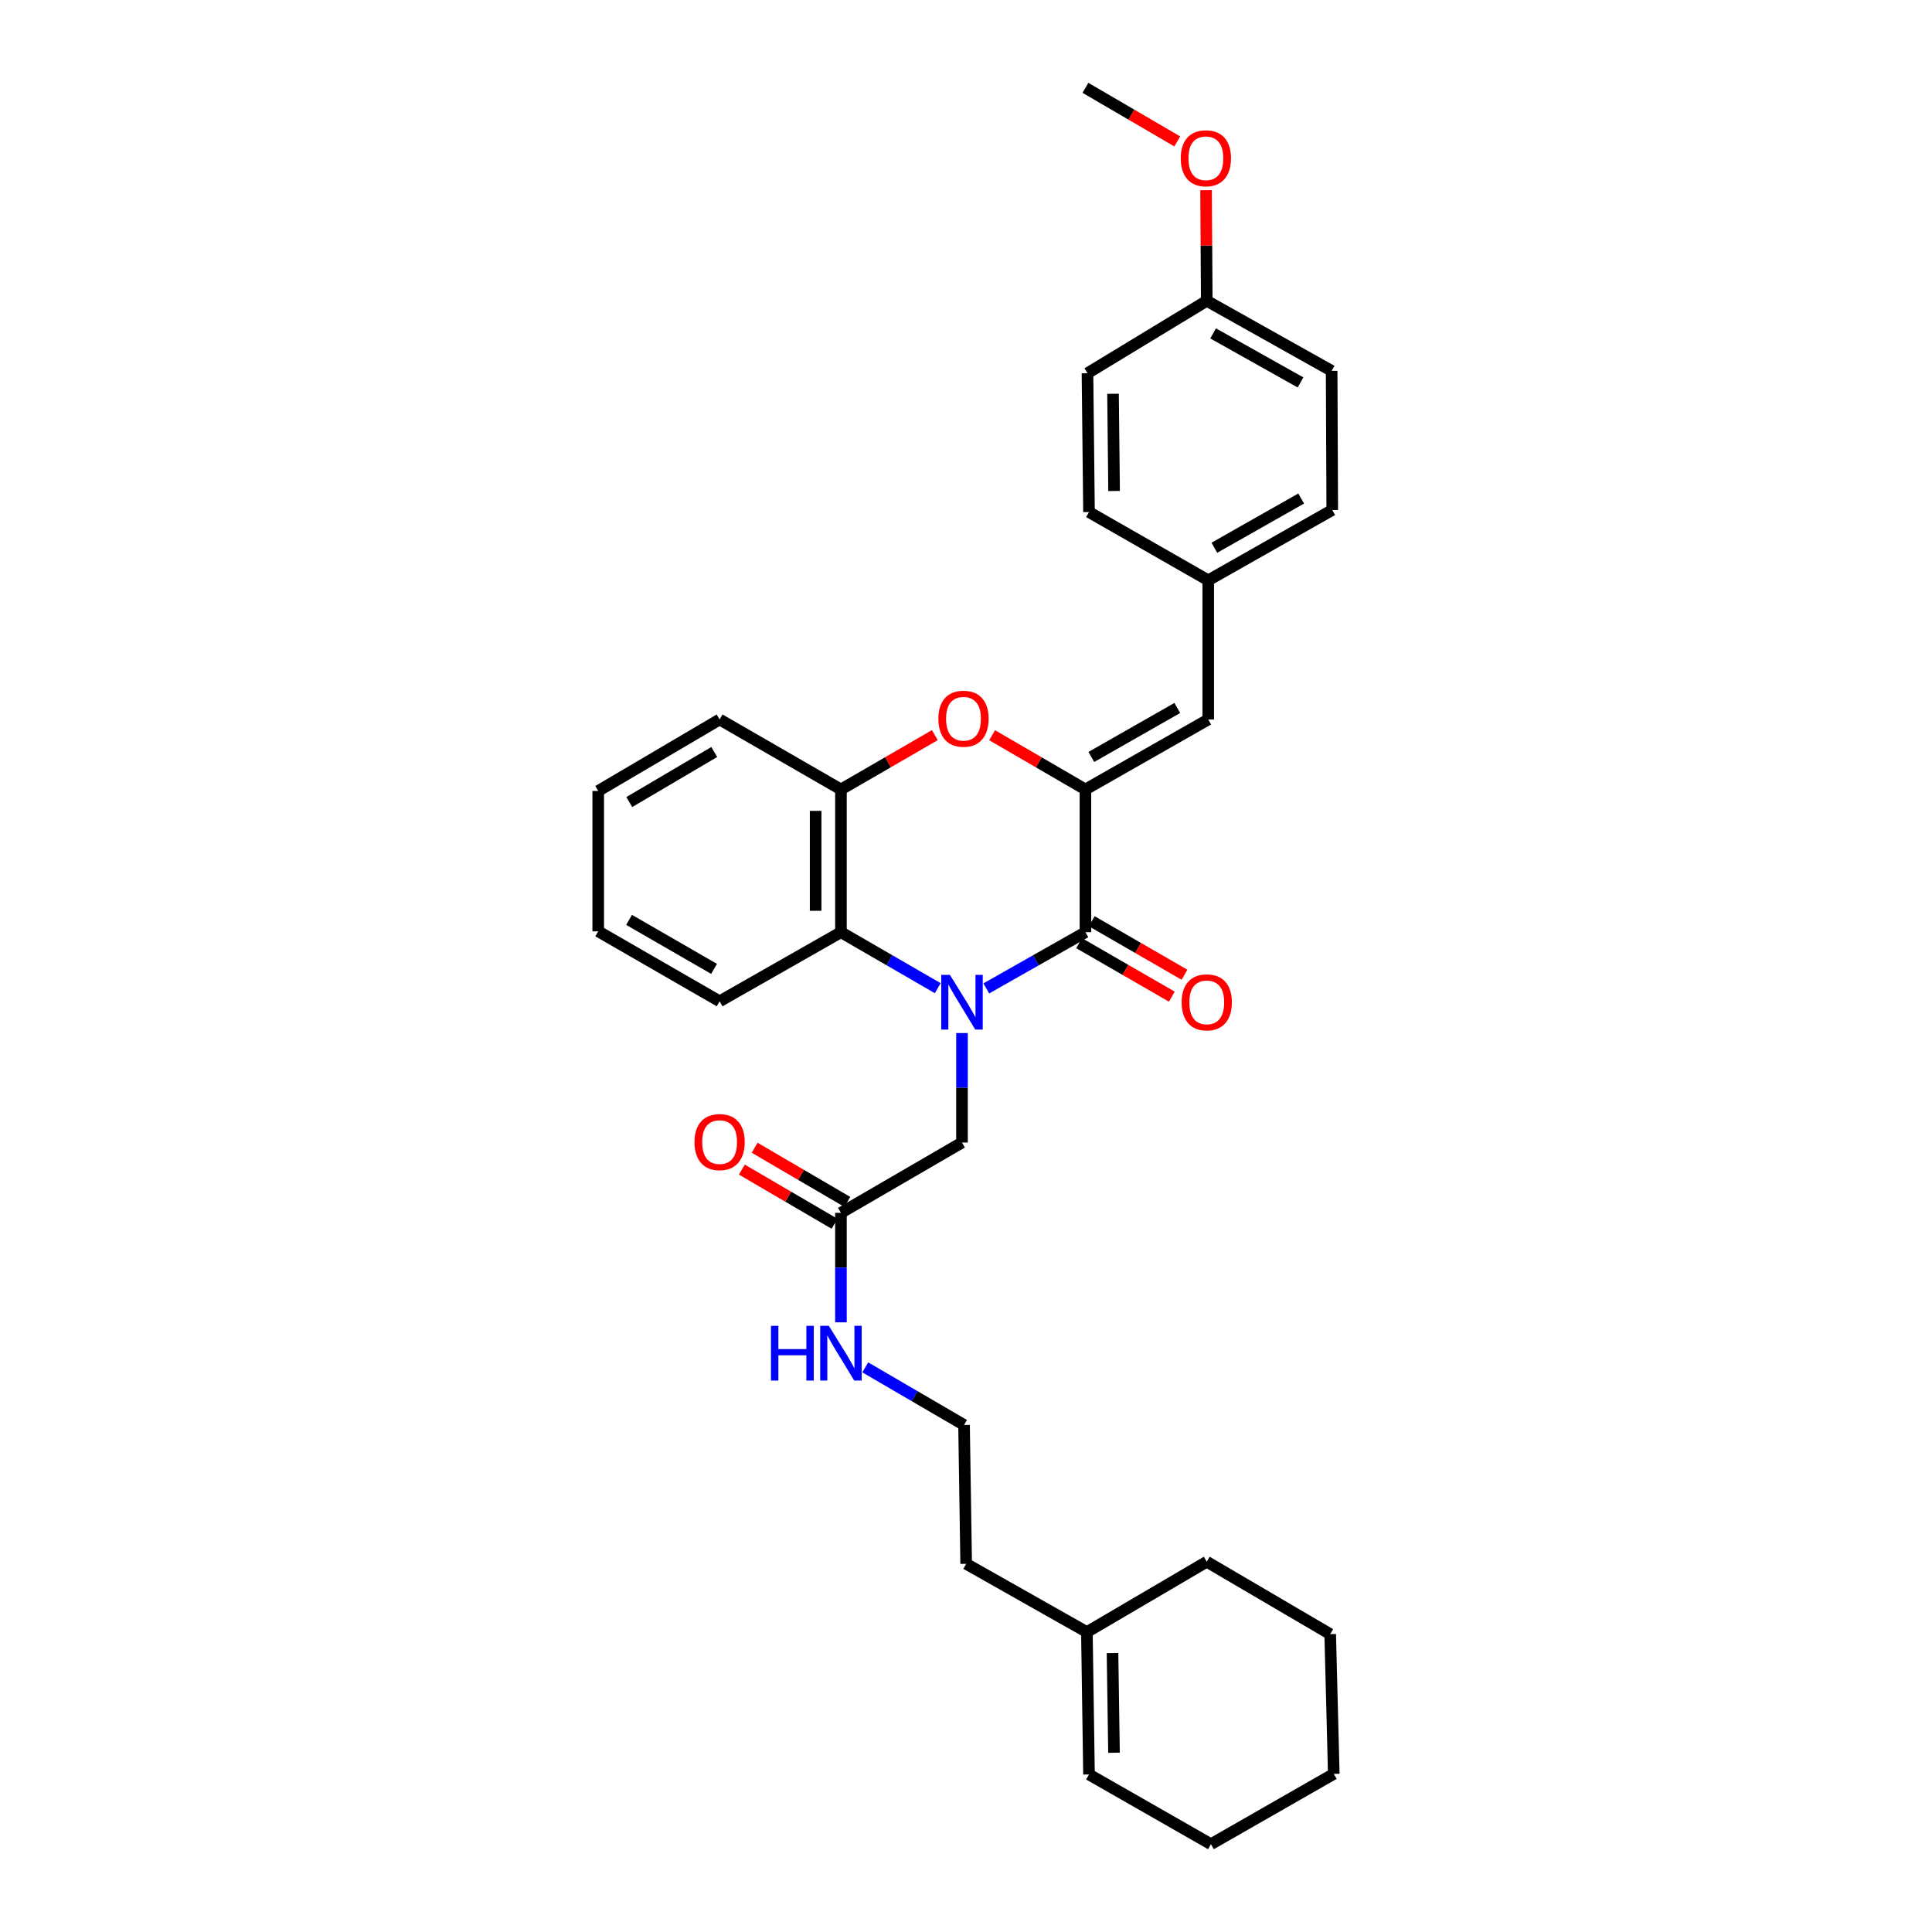 <?xml version='1.0' encoding='iso-8859-1'?>
<svg version='1.1' baseProfile='full'
              xmlns='http://www.w3.org/2000/svg'
                      xmlns:rdkit='http://www.rdkit.org/xml'
                      xmlns:xlink='http://www.w3.org/1999/xlink'
                  xml:space='preserve'
width='1000px' height='1000px' viewBox='0 0 1000 1000'>
<!-- END OF HEADER -->
<rect style='opacity:1.0;fill:#FFFFFF;stroke:none' width='1000' height='1000' x='0' y='0'> </rect>
<path class='bond-0' d='M 510.502,511.603 L 536.16,497.053' style='fill:none;fill-rule:evenodd;stroke:#0000FF;stroke-width:6px;stroke-linecap:butt;stroke-linejoin:miter;stroke-opacity:1' />
<path class='bond-0' d='M 536.16,497.053 L 561.818,482.502' style='fill:none;fill-rule:evenodd;stroke:#000000;stroke-width:6px;stroke-linecap:butt;stroke-linejoin:miter;stroke-opacity:1' />
<path class='bond-3' d='M 485.376,511.478 L 460.323,496.99' style='fill:none;fill-rule:evenodd;stroke:#0000FF;stroke-width:6px;stroke-linecap:butt;stroke-linejoin:miter;stroke-opacity:1' />
<path class='bond-3' d='M 460.323,496.99 L 435.271,482.502' style='fill:none;fill-rule:evenodd;stroke:#000000;stroke-width:6px;stroke-linecap:butt;stroke-linejoin:miter;stroke-opacity:1' />
<path class='bond-6' d='M 497.926,534.711 L 497.926,563.044' style='fill:none;fill-rule:evenodd;stroke:#0000FF;stroke-width:6px;stroke-linecap:butt;stroke-linejoin:miter;stroke-opacity:1' />
<path class='bond-6' d='M 497.926,563.044 L 497.926,591.376' style='fill:none;fill-rule:evenodd;stroke:#000000;stroke-width:6px;stroke-linecap:butt;stroke-linejoin:miter;stroke-opacity:1' />
<path class='bond-1' d='M 561.818,482.502 L 561.818,408.624' style='fill:none;fill-rule:evenodd;stroke:#000000;stroke-width:6px;stroke-linecap:butt;stroke-linejoin:miter;stroke-opacity:1' />
<path class='bond-8' d='M 558.544,488.176 L 582.538,502.02' style='fill:none;fill-rule:evenodd;stroke:#000000;stroke-width:6px;stroke-linecap:butt;stroke-linejoin:miter;stroke-opacity:1' />
<path class='bond-8' d='M 582.538,502.02 L 606.532,515.863' style='fill:none;fill-rule:evenodd;stroke:#FF0000;stroke-width:6px;stroke-linecap:butt;stroke-linejoin:miter;stroke-opacity:1' />
<path class='bond-8' d='M 565.091,476.828 L 589.085,490.671' style='fill:none;fill-rule:evenodd;stroke:#000000;stroke-width:6px;stroke-linecap:butt;stroke-linejoin:miter;stroke-opacity:1' />
<path class='bond-8' d='M 589.085,490.671 L 613.079,504.515' style='fill:none;fill-rule:evenodd;stroke:#FF0000;stroke-width:6px;stroke-linecap:butt;stroke-linejoin:miter;stroke-opacity:1' />
<path class='bond-5' d='M 561.818,408.624 L 625.382,372.398' style='fill:none;fill-rule:evenodd;stroke:#000000;stroke-width:6px;stroke-linecap:butt;stroke-linejoin:miter;stroke-opacity:1' />
<path class='bond-5' d='M 564.865,391.807 L 609.36,366.449' style='fill:none;fill-rule:evenodd;stroke:#000000;stroke-width:6px;stroke-linecap:butt;stroke-linejoin:miter;stroke-opacity:1' />
<path class='bond-31' d='M 561.818,408.624 L 537.674,394.587' style='fill:none;fill-rule:evenodd;stroke:#000000;stroke-width:6px;stroke-linecap:butt;stroke-linejoin:miter;stroke-opacity:1' />
<path class='bond-31' d='M 537.674,394.587 L 513.529,380.551' style='fill:none;fill-rule:evenodd;stroke:#FF0000;stroke-width:6px;stroke-linecap:butt;stroke-linejoin:miter;stroke-opacity:1' />
<path class='bond-2' d='M 483.872,380.511 L 459.572,394.567' style='fill:none;fill-rule:evenodd;stroke:#FF0000;stroke-width:6px;stroke-linecap:butt;stroke-linejoin:miter;stroke-opacity:1' />
<path class='bond-2' d='M 459.572,394.567 L 435.271,408.624' style='fill:none;fill-rule:evenodd;stroke:#000000;stroke-width:6px;stroke-linecap:butt;stroke-linejoin:miter;stroke-opacity:1' />
<path class='bond-4' d='M 435.271,482.502 L 435.271,408.624' style='fill:none;fill-rule:evenodd;stroke:#000000;stroke-width:6px;stroke-linecap:butt;stroke-linejoin:miter;stroke-opacity:1' />
<path class='bond-4' d='M 422.169,471.42 L 422.169,419.705' style='fill:none;fill-rule:evenodd;stroke:#000000;stroke-width:6px;stroke-linecap:butt;stroke-linejoin:miter;stroke-opacity:1' />
<path class='bond-20' d='M 435.271,482.502 L 372.47,518.269' style='fill:none;fill-rule:evenodd;stroke:#000000;stroke-width:6px;stroke-linecap:butt;stroke-linejoin:miter;stroke-opacity:1' />
<path class='bond-22' d='M 435.271,408.624 L 372.47,372.398' style='fill:none;fill-rule:evenodd;stroke:#000000;stroke-width:6px;stroke-linecap:butt;stroke-linejoin:miter;stroke-opacity:1' />
<path class='bond-11' d='M 625.382,372.398 L 625.382,300.368' style='fill:none;fill-rule:evenodd;stroke:#000000;stroke-width:6px;stroke-linecap:butt;stroke-linejoin:miter;stroke-opacity:1' />
<path class='bond-7' d='M 497.926,591.376 L 435.271,627.77' style='fill:none;fill-rule:evenodd;stroke:#000000;stroke-width:6px;stroke-linecap:butt;stroke-linejoin:miter;stroke-opacity:1' />
<path class='bond-10' d='M 438.576,622.114 L 414.586,608.092' style='fill:none;fill-rule:evenodd;stroke:#000000;stroke-width:6px;stroke-linecap:butt;stroke-linejoin:miter;stroke-opacity:1' />
<path class='bond-10' d='M 414.586,608.092 L 390.595,594.069' style='fill:none;fill-rule:evenodd;stroke:#FF0000;stroke-width:6px;stroke-linecap:butt;stroke-linejoin:miter;stroke-opacity:1' />
<path class='bond-10' d='M 431.965,633.425 L 407.974,619.403' style='fill:none;fill-rule:evenodd;stroke:#000000;stroke-width:6px;stroke-linecap:butt;stroke-linejoin:miter;stroke-opacity:1' />
<path class='bond-10' d='M 407.974,619.403 L 383.983,605.38' style='fill:none;fill-rule:evenodd;stroke:#FF0000;stroke-width:6px;stroke-linecap:butt;stroke-linejoin:miter;stroke-opacity:1' />
<path class='bond-13' d='M 435.271,627.77 L 435.271,656.102' style='fill:none;fill-rule:evenodd;stroke:#000000;stroke-width:6px;stroke-linecap:butt;stroke-linejoin:miter;stroke-opacity:1' />
<path class='bond-13' d='M 435.271,656.102 L 435.271,684.435' style='fill:none;fill-rule:evenodd;stroke:#0000FF;stroke-width:6px;stroke-linecap:butt;stroke-linejoin:miter;stroke-opacity:1' />
<path class='bond-9' d='M 562.575,844.761 L 500.087,809.431' style='fill:none;fill-rule:evenodd;stroke:#000000;stroke-width:6px;stroke-linecap:butt;stroke-linejoin:miter;stroke-opacity:1' />
<path class='bond-12' d='M 562.575,844.761 L 563.666,918.465' style='fill:none;fill-rule:evenodd;stroke:#000000;stroke-width:6px;stroke-linecap:butt;stroke-linejoin:miter;stroke-opacity:1' />
<path class='bond-12' d='M 575.839,855.623 L 576.603,907.215' style='fill:none;fill-rule:evenodd;stroke:#000000;stroke-width:6px;stroke-linecap:butt;stroke-linejoin:miter;stroke-opacity:1' />
<path class='bond-24' d='M 562.575,844.761 L 624.618,808.353' style='fill:none;fill-rule:evenodd;stroke:#000000;stroke-width:6px;stroke-linecap:butt;stroke-linejoin:miter;stroke-opacity:1' />
<path class='bond-15' d='M 625.382,300.368 L 563.666,265.052' style='fill:none;fill-rule:evenodd;stroke:#000000;stroke-width:6px;stroke-linecap:butt;stroke-linejoin:miter;stroke-opacity:1' />
<path class='bond-16' d='M 625.382,300.368 L 689.573,263.975' style='fill:none;fill-rule:evenodd;stroke:#000000;stroke-width:6px;stroke-linecap:butt;stroke-linejoin:miter;stroke-opacity:1' />
<path class='bond-16' d='M 628.549,283.512 L 673.483,258.036' style='fill:none;fill-rule:evenodd;stroke:#000000;stroke-width:6px;stroke-linecap:butt;stroke-linejoin:miter;stroke-opacity:1' />
<path class='bond-25' d='M 563.666,918.465 L 626.78,954.545' style='fill:none;fill-rule:evenodd;stroke:#000000;stroke-width:6px;stroke-linecap:butt;stroke-linejoin:miter;stroke-opacity:1' />
<path class='bond-19' d='M 447.855,707.748 L 473.422,722.654' style='fill:none;fill-rule:evenodd;stroke:#0000FF;stroke-width:6px;stroke-linecap:butt;stroke-linejoin:miter;stroke-opacity:1' />
<path class='bond-19' d='M 473.422,722.654 L 498.988,737.561' style='fill:none;fill-rule:evenodd;stroke:#000000;stroke-width:6px;stroke-linecap:butt;stroke-linejoin:miter;stroke-opacity:1' />
<path class='bond-14' d='M 624.618,155.705 L 689.26,191.96' style='fill:none;fill-rule:evenodd;stroke:#000000;stroke-width:6px;stroke-linecap:butt;stroke-linejoin:miter;stroke-opacity:1' />
<path class='bond-14' d='M 627.905,172.57 L 673.155,197.948' style='fill:none;fill-rule:evenodd;stroke:#000000;stroke-width:6px;stroke-linecap:butt;stroke-linejoin:miter;stroke-opacity:1' />
<path class='bond-21' d='M 624.618,155.705 L 624.44,127.076' style='fill:none;fill-rule:evenodd;stroke:#000000;stroke-width:6px;stroke-linecap:butt;stroke-linejoin:miter;stroke-opacity:1' />
<path class='bond-21' d='M 624.44,127.076 L 624.263,98.447' style='fill:none;fill-rule:evenodd;stroke:#FF0000;stroke-width:6px;stroke-linecap:butt;stroke-linejoin:miter;stroke-opacity:1' />
<path class='bond-33' d='M 624.618,155.705 L 562.88,193.182' style='fill:none;fill-rule:evenodd;stroke:#000000;stroke-width:6px;stroke-linecap:butt;stroke-linejoin:miter;stroke-opacity:1' />
<path class='bond-18' d='M 563.666,265.052 L 562.88,193.182' style='fill:none;fill-rule:evenodd;stroke:#000000;stroke-width:6px;stroke-linecap:butt;stroke-linejoin:miter;stroke-opacity:1' />
<path class='bond-18' d='M 576.649,254.128 L 576.099,203.82' style='fill:none;fill-rule:evenodd;stroke:#000000;stroke-width:6px;stroke-linecap:butt;stroke-linejoin:miter;stroke-opacity:1' />
<path class='bond-17' d='M 689.573,263.975 L 689.26,191.96' style='fill:none;fill-rule:evenodd;stroke:#000000;stroke-width:6px;stroke-linecap:butt;stroke-linejoin:miter;stroke-opacity:1' />
<path class='bond-23' d='M 498.988,737.561 L 500.087,809.431' style='fill:none;fill-rule:evenodd;stroke:#000000;stroke-width:6px;stroke-linecap:butt;stroke-linejoin:miter;stroke-opacity:1' />
<path class='bond-27' d='M 372.47,518.269 L 309.641,482.044' style='fill:none;fill-rule:evenodd;stroke:#000000;stroke-width:6px;stroke-linecap:butt;stroke-linejoin:miter;stroke-opacity:1' />
<path class='bond-27' d='M 369.59,501.485 L 325.61,476.127' style='fill:none;fill-rule:evenodd;stroke:#000000;stroke-width:6px;stroke-linecap:butt;stroke-linejoin:miter;stroke-opacity:1' />
<path class='bond-26' d='M 609.355,73.2 L 585.586,59.327' style='fill:none;fill-rule:evenodd;stroke:#FF0000;stroke-width:6px;stroke-linecap:butt;stroke-linejoin:miter;stroke-opacity:1' />
<path class='bond-26' d='M 585.586,59.327 L 561.818,45.455' style='fill:none;fill-rule:evenodd;stroke:#000000;stroke-width:6px;stroke-linecap:butt;stroke-linejoin:miter;stroke-opacity:1' />
<path class='bond-32' d='M 372.47,372.398 L 309.641,409.402' style='fill:none;fill-rule:evenodd;stroke:#000000;stroke-width:6px;stroke-linecap:butt;stroke-linejoin:miter;stroke-opacity:1' />
<path class='bond-32' d='M 369.695,389.237 L 325.714,415.141' style='fill:none;fill-rule:evenodd;stroke:#000000;stroke-width:6px;stroke-linecap:butt;stroke-linejoin:miter;stroke-opacity:1' />
<path class='bond-29' d='M 624.618,808.353 L 688.51,845.824' style='fill:none;fill-rule:evenodd;stroke:#000000;stroke-width:6px;stroke-linecap:butt;stroke-linejoin:miter;stroke-opacity:1' />
<path class='bond-34' d='M 626.78,954.545 L 690.359,918.159' style='fill:none;fill-rule:evenodd;stroke:#000000;stroke-width:6px;stroke-linecap:butt;stroke-linejoin:miter;stroke-opacity:1' />
<path class='bond-28' d='M 309.641,482.044 L 309.641,409.402' style='fill:none;fill-rule:evenodd;stroke:#000000;stroke-width:6px;stroke-linecap:butt;stroke-linejoin:miter;stroke-opacity:1' />
<path class='bond-30' d='M 688.51,845.824 L 690.359,918.159' style='fill:none;fill-rule:evenodd;stroke:#000000;stroke-width:6px;stroke-linecap:butt;stroke-linejoin:miter;stroke-opacity:1' />
<path  class='atom-0' d='M 491.666 504.575
L 500.946 519.575
Q 501.866 521.055, 503.346 523.735
Q 504.826 526.415, 504.906 526.575
L 504.906 504.575
L 508.666 504.575
L 508.666 532.895
L 504.786 532.895
L 494.826 516.495
Q 493.666 514.575, 492.426 512.375
Q 491.226 510.175, 490.866 509.495
L 490.866 532.895
L 487.186 532.895
L 487.186 504.575
L 491.666 504.575
' fill='#0000FF'/>
<path  class='atom-3' d='M 485.704 372.012
Q 485.704 365.212, 489.064 361.412
Q 492.424 357.612, 498.704 357.612
Q 504.984 357.612, 508.344 361.412
Q 511.704 365.212, 511.704 372.012
Q 511.704 378.892, 508.304 382.812
Q 504.904 386.692, 498.704 386.692
Q 492.464 386.692, 489.064 382.812
Q 485.704 378.932, 485.704 372.012
M 498.704 383.492
Q 503.024 383.492, 505.344 380.612
Q 507.704 377.692, 507.704 372.012
Q 507.704 366.452, 505.344 363.652
Q 503.024 360.812, 498.704 360.812
Q 494.384 360.812, 492.024 363.612
Q 489.704 366.412, 489.704 372.012
Q 489.704 377.732, 492.024 380.612
Q 494.384 383.492, 498.704 383.492
' fill='#FF0000'/>
<path  class='atom-9' d='M 611.618 518.815
Q 611.618 512.015, 614.978 508.215
Q 618.338 504.415, 624.618 504.415
Q 630.898 504.415, 634.258 508.215
Q 637.618 512.015, 637.618 518.815
Q 637.618 525.695, 634.218 529.615
Q 630.818 533.495, 624.618 533.495
Q 618.378 533.495, 614.978 529.615
Q 611.618 525.735, 611.618 518.815
M 624.618 530.295
Q 628.938 530.295, 631.258 527.415
Q 633.618 524.495, 633.618 518.815
Q 633.618 513.255, 631.258 510.455
Q 628.938 507.615, 624.618 507.615
Q 620.298 507.615, 617.938 510.415
Q 615.618 513.215, 615.618 518.815
Q 615.618 524.535, 617.938 527.415
Q 620.298 530.295, 624.618 530.295
' fill='#FF0000'/>
<path  class='atom-11' d='M 359.47 591.143
Q 359.47 584.343, 362.83 580.543
Q 366.19 576.743, 372.47 576.743
Q 378.75 576.743, 382.11 580.543
Q 385.47 584.343, 385.47 591.143
Q 385.47 598.023, 382.07 601.943
Q 378.67 605.823, 372.47 605.823
Q 366.23 605.823, 362.83 601.943
Q 359.47 598.063, 359.47 591.143
M 372.47 602.623
Q 376.79 602.623, 379.11 599.743
Q 381.47 596.823, 381.47 591.143
Q 381.47 585.583, 379.11 582.783
Q 376.79 579.943, 372.47 579.943
Q 368.15 579.943, 365.79 582.743
Q 363.47 585.543, 363.47 591.143
Q 363.47 596.863, 365.79 599.743
Q 368.15 602.623, 372.47 602.623
' fill='#FF0000'/>
<path  class='atom-14' d='M 399.051 686.251
L 402.891 686.251
L 402.891 698.291
L 417.371 698.291
L 417.371 686.251
L 421.211 686.251
L 421.211 714.571
L 417.371 714.571
L 417.371 701.491
L 402.891 701.491
L 402.891 714.571
L 399.051 714.571
L 399.051 686.251
' fill='#0000FF'/>
<path  class='atom-14' d='M 429.011 686.251
L 438.291 701.251
Q 439.211 702.731, 440.691 705.411
Q 442.171 708.091, 442.251 708.251
L 442.251 686.251
L 446.011 686.251
L 446.011 714.571
L 442.131 714.571
L 432.171 698.171
Q 431.011 696.251, 429.771 694.051
Q 428.571 691.851, 428.211 691.171
L 428.211 714.571
L 424.531 714.571
L 424.531 686.251
L 429.011 686.251
' fill='#0000FF'/>
<path  class='atom-22' d='M 611.159 81.921
Q 611.159 75.121, 614.519 71.321
Q 617.879 67.521, 624.159 67.521
Q 630.439 67.521, 633.799 71.321
Q 637.159 75.121, 637.159 81.921
Q 637.159 88.801, 633.759 92.721
Q 630.359 96.601, 624.159 96.601
Q 617.919 96.601, 614.519 92.721
Q 611.159 88.841, 611.159 81.921
M 624.159 93.401
Q 628.479 93.401, 630.799 90.521
Q 633.159 87.601, 633.159 81.921
Q 633.159 76.361, 630.799 73.561
Q 628.479 70.721, 624.159 70.721
Q 619.839 70.721, 617.479 73.521
Q 615.159 76.321, 615.159 81.921
Q 615.159 87.641, 617.479 90.521
Q 619.839 93.401, 624.159 93.401
' fill='#FF0000'/>
</svg>
